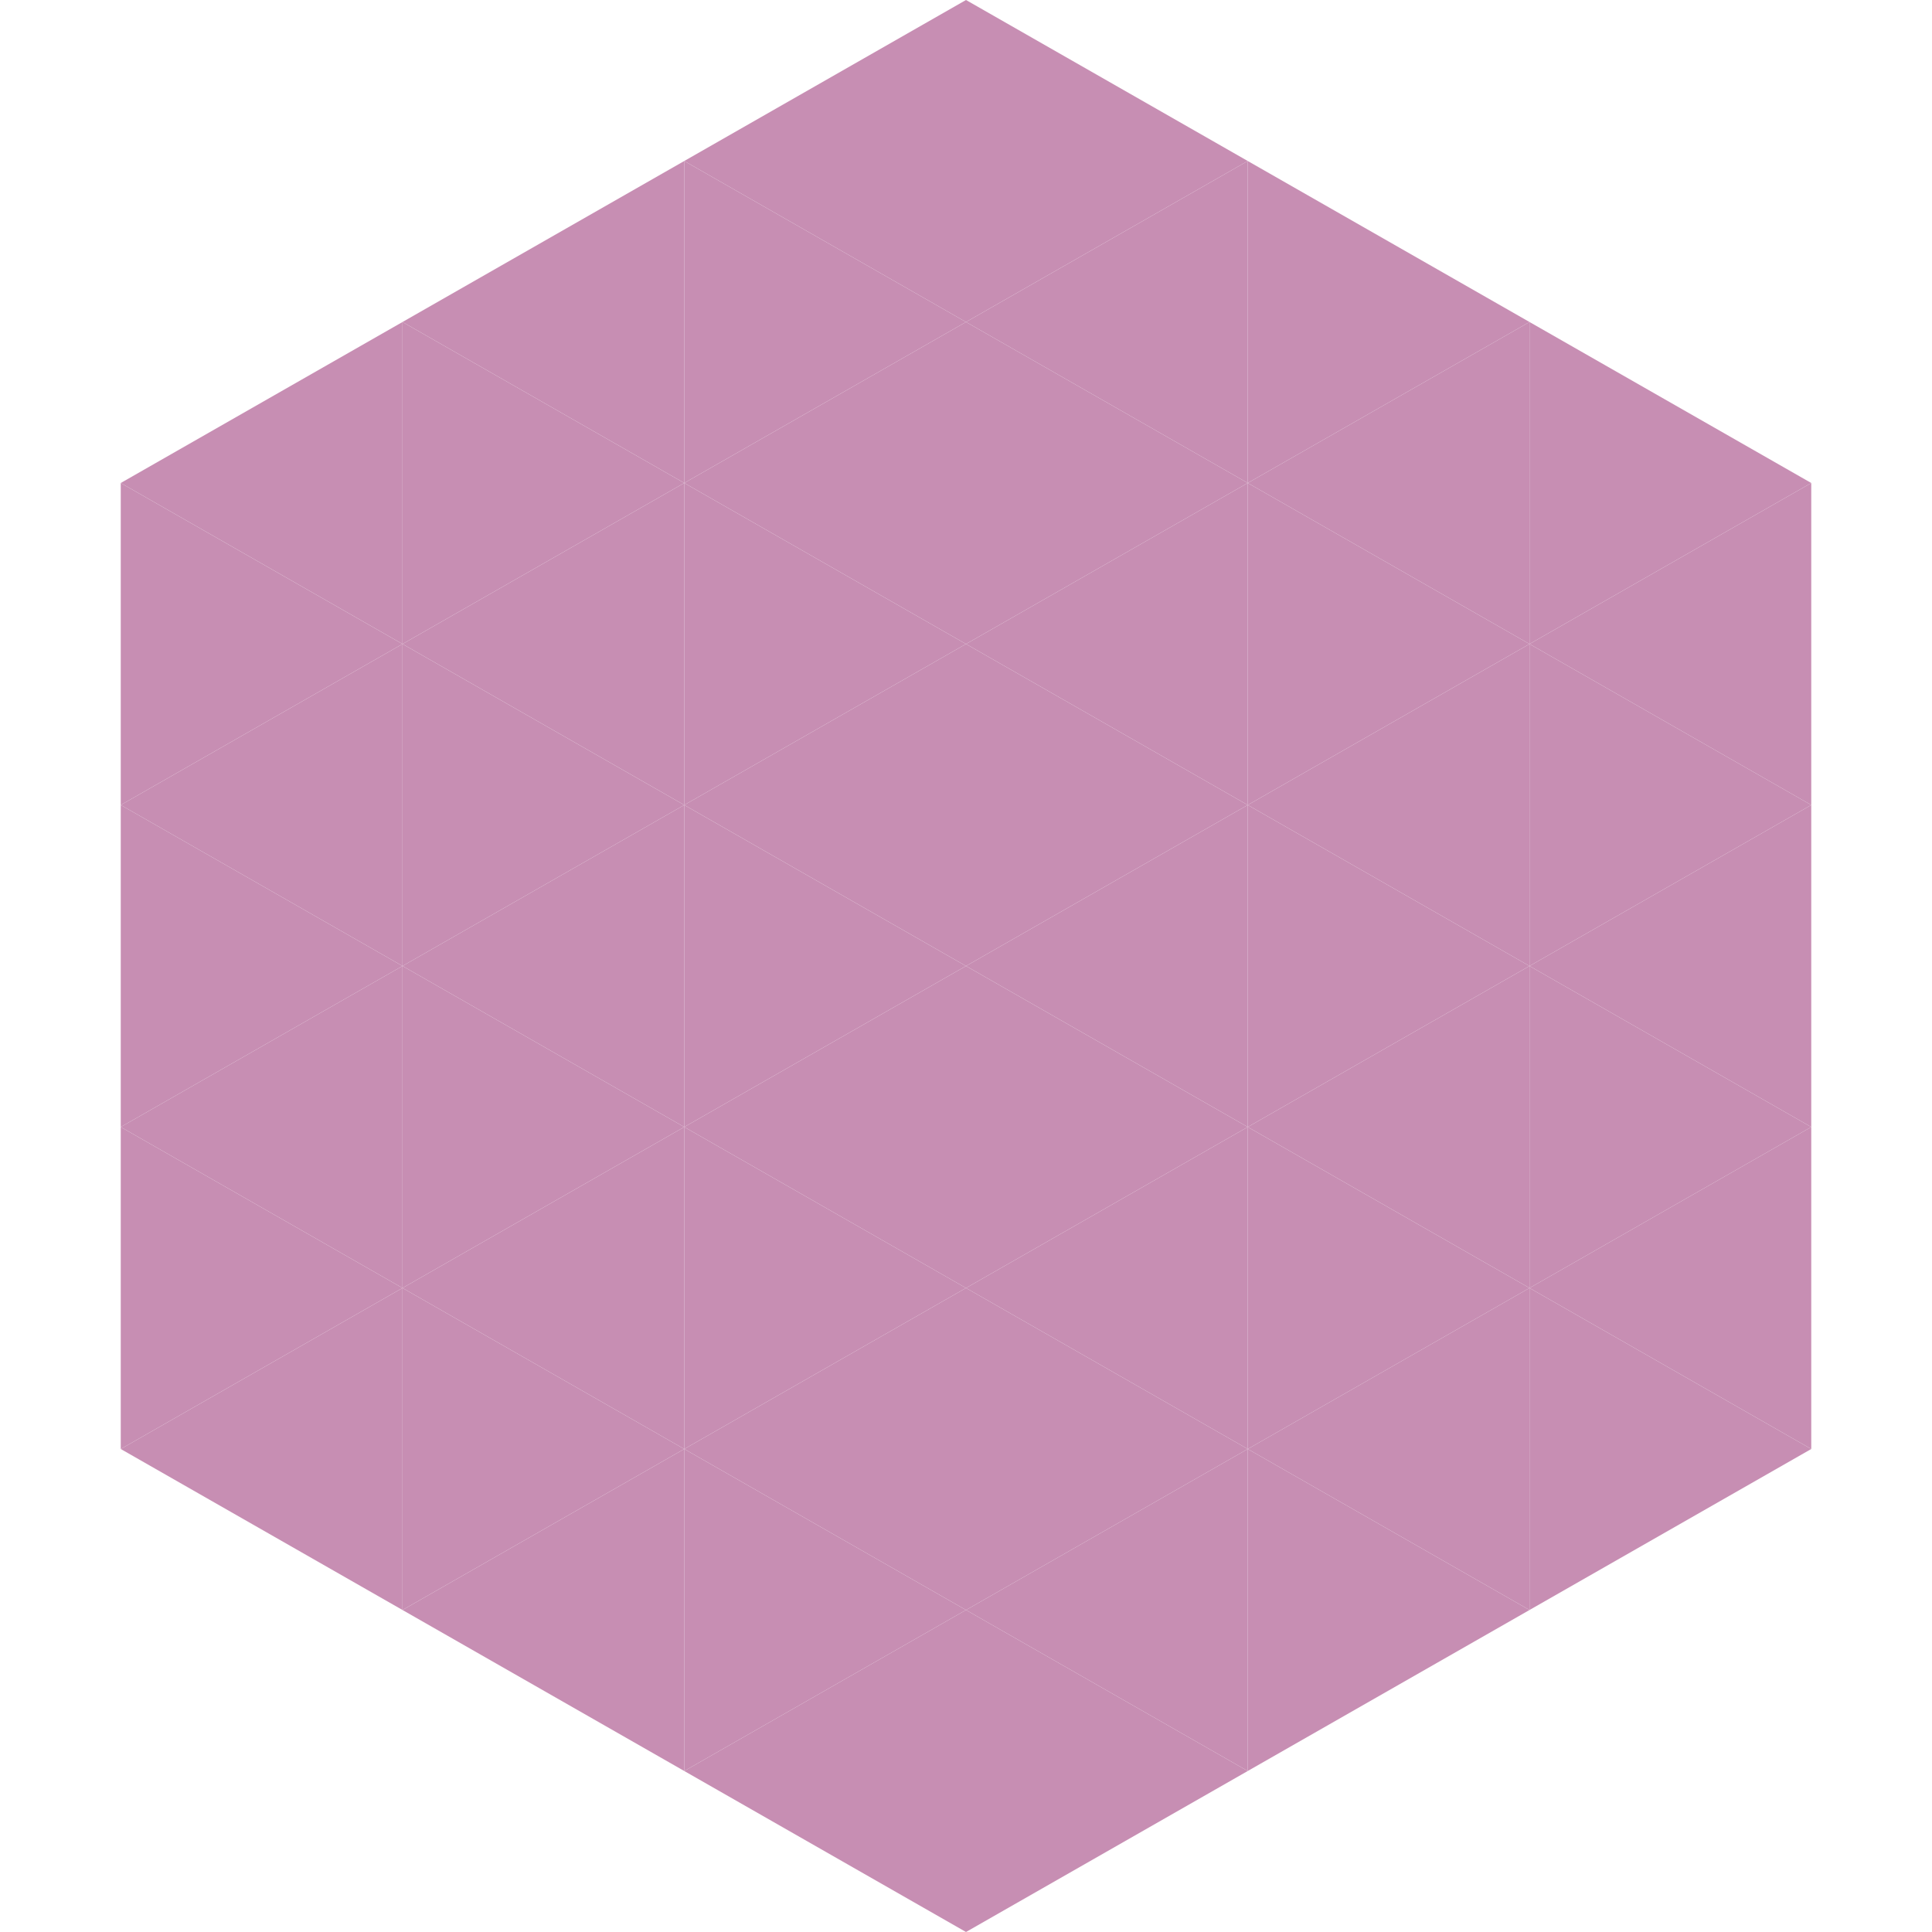 <?xml version="1.0"?>
<!-- Generated by SVGo -->
<svg width="240" height="240"
     xmlns="http://www.w3.org/2000/svg"
     xmlns:xlink="http://www.w3.org/1999/xlink">
<polygon points="50,40 15,60 50,80" style="fill:rgb(199,142,179)" />
<polygon points="190,40 225,60 190,80" style="fill:rgb(199,142,179)" />
<polygon points="15,60 50,80 15,100" style="fill:rgb(199,142,179)" />
<polygon points="225,60 190,80 225,100" style="fill:rgb(199,142,179)" />
<polygon points="50,80 15,100 50,120" style="fill:rgb(199,142,179)" />
<polygon points="190,80 225,100 190,120" style="fill:rgb(199,142,179)" />
<polygon points="15,100 50,120 15,140" style="fill:rgb(199,142,179)" />
<polygon points="225,100 190,120 225,140" style="fill:rgb(199,142,179)" />
<polygon points="50,120 15,140 50,160" style="fill:rgb(199,142,179)" />
<polygon points="190,120 225,140 190,160" style="fill:rgb(199,142,179)" />
<polygon points="15,140 50,160 15,180" style="fill:rgb(199,142,179)" />
<polygon points="225,140 190,160 225,180" style="fill:rgb(199,142,179)" />
<polygon points="50,160 15,180 50,200" style="fill:rgb(199,142,179)" />
<polygon points="190,160 225,180 190,200" style="fill:rgb(199,142,179)" />
<polygon points="15,180 50,200 15,220" style="fill:rgb(255,255,255); fill-opacity:0" />
<polygon points="225,180 190,200 225,220" style="fill:rgb(255,255,255); fill-opacity:0" />
<polygon points="50,0 85,20 50,40" style="fill:rgb(255,255,255); fill-opacity:0" />
<polygon points="190,0 155,20 190,40" style="fill:rgb(255,255,255); fill-opacity:0" />
<polygon points="85,20 50,40 85,60" style="fill:rgb(199,142,179)" />
<polygon points="155,20 190,40 155,60" style="fill:rgb(199,142,179)" />
<polygon points="50,40 85,60 50,80" style="fill:rgb(199,142,179)" />
<polygon points="190,40 155,60 190,80" style="fill:rgb(199,142,179)" />
<polygon points="85,60 50,80 85,100" style="fill:rgb(199,142,179)" />
<polygon points="155,60 190,80 155,100" style="fill:rgb(199,142,179)" />
<polygon points="50,80 85,100 50,120" style="fill:rgb(199,142,179)" />
<polygon points="190,80 155,100 190,120" style="fill:rgb(199,142,179)" />
<polygon points="85,100 50,120 85,140" style="fill:rgb(199,142,179)" />
<polygon points="155,100 190,120 155,140" style="fill:rgb(199,142,179)" />
<polygon points="50,120 85,140 50,160" style="fill:rgb(199,142,179)" />
<polygon points="190,120 155,140 190,160" style="fill:rgb(199,142,179)" />
<polygon points="85,140 50,160 85,180" style="fill:rgb(199,142,179)" />
<polygon points="155,140 190,160 155,180" style="fill:rgb(199,142,179)" />
<polygon points="50,160 85,180 50,200" style="fill:rgb(199,142,179)" />
<polygon points="190,160 155,180 190,200" style="fill:rgb(199,142,179)" />
<polygon points="85,180 50,200 85,220" style="fill:rgb(199,142,179)" />
<polygon points="155,180 190,200 155,220" style="fill:rgb(199,142,179)" />
<polygon points="120,0 85,20 120,40" style="fill:rgb(199,142,179)" />
<polygon points="120,0 155,20 120,40" style="fill:rgb(199,142,179)" />
<polygon points="85,20 120,40 85,60" style="fill:rgb(199,142,179)" />
<polygon points="155,20 120,40 155,60" style="fill:rgb(199,142,179)" />
<polygon points="120,40 85,60 120,80" style="fill:rgb(199,142,179)" />
<polygon points="120,40 155,60 120,80" style="fill:rgb(199,142,179)" />
<polygon points="85,60 120,80 85,100" style="fill:rgb(199,142,179)" />
<polygon points="155,60 120,80 155,100" style="fill:rgb(199,142,179)" />
<polygon points="120,80 85,100 120,120" style="fill:rgb(199,142,179)" />
<polygon points="120,80 155,100 120,120" style="fill:rgb(199,142,179)" />
<polygon points="85,100 120,120 85,140" style="fill:rgb(199,142,179)" />
<polygon points="155,100 120,120 155,140" style="fill:rgb(199,142,179)" />
<polygon points="120,120 85,140 120,160" style="fill:rgb(199,142,179)" />
<polygon points="120,120 155,140 120,160" style="fill:rgb(199,142,179)" />
<polygon points="85,140 120,160 85,180" style="fill:rgb(199,142,179)" />
<polygon points="155,140 120,160 155,180" style="fill:rgb(199,142,179)" />
<polygon points="120,160 85,180 120,200" style="fill:rgb(199,142,179)" />
<polygon points="120,160 155,180 120,200" style="fill:rgb(199,142,179)" />
<polygon points="85,180 120,200 85,220" style="fill:rgb(199,142,179)" />
<polygon points="155,180 120,200 155,220" style="fill:rgb(199,142,179)" />
<polygon points="120,200 85,220 120,240" style="fill:rgb(199,142,179)" />
<polygon points="120,200 155,220 120,240" style="fill:rgb(199,142,179)" />
<polygon points="85,220 120,240 85,260" style="fill:rgb(255,255,255); fill-opacity:0" />
<polygon points="155,220 120,240 155,260" style="fill:rgb(255,255,255); fill-opacity:0" />
</svg>
